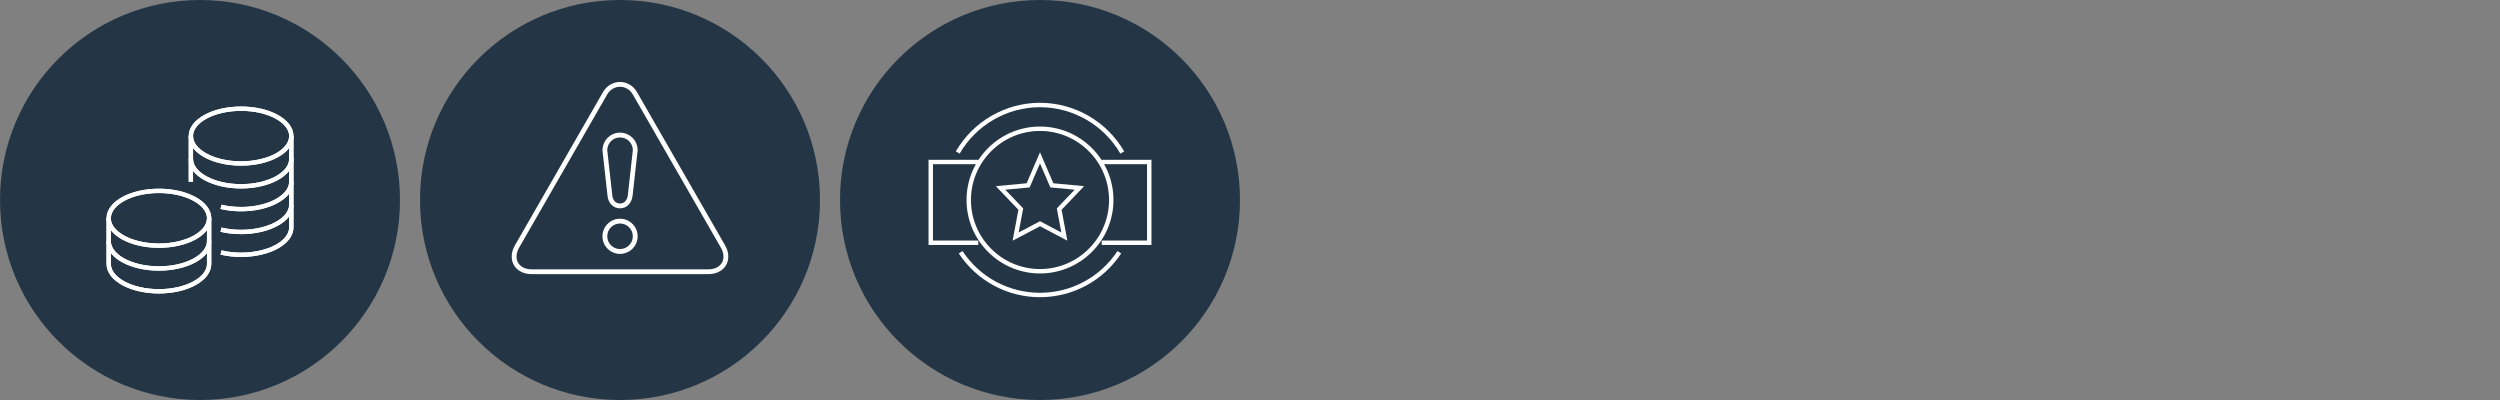 <?xml version="1.0" encoding="UTF-8"?><svg id="Layer_1" xmlns="http://www.w3.org/2000/svg" viewBox="0 0 1150 184"><rect x="0" y="0" width="1150" height="184" fill="#808080" stroke="none"/><defs><style>.cls-1{stroke-width:2px;}.cls-1,.cls-2{fill:none;stroke:#fff;stroke-miterlimit:10;}.cls-3{fill:#243645;}.cls-3,.cls-4{stroke-width:0px;}.cls-2{stroke-width:2.21px;}.cls-4{fill:#fff;}</style></defs><circle class="cls-3" cx="92" cy="92" r="92"/><path class="cls-1" d="M134,62.6c0,6.96-10.34,12.6-23.1,12.6s-23.1-5.64-23.1-12.6"/><path class="cls-1" d="M134,73.1c0,6.96-10.34,12.6-23.1,12.6s-23.1-5.64-23.1-12.6"/><path class="cls-1" d="M134,83.6c0,6.96-10.34,12.6-23.1,12.6-3.29,0-6.41-.37-9.24-1.05"/><path class="cls-1" d="M134,94.1c0,6.96-10.34,12.6-23.1,12.6-3.29,0-6.41-.37-9.24-1.05"/><path class="cls-1" d="M73.1,87.8c-12.76,0-23.1,5.64-23.1,12.6v21c0,6.96,10.34,12.6,23.1,12.6s23.1-5.64,23.1-12.6v-21c0-6.96-10.34-12.6-23.1-12.6Z"/><path class="cls-1" d="M96.2,100.4c0,6.96-10.34,12.6-23.1,12.6s-23.1-5.64-23.1-12.6"/><path class="cls-1" d="M96.2,110.9c0,6.96-10.34,12.6-23.1,12.6s-23.1-5.64-23.1-12.6"/><path class="cls-1" d="M101.67,116.15c2.83.67,5.95,1.05,9.23,1.05,12.76,0,23.1-5.64,23.1-12.6v-42c0-6.96-10.34-12.6-23.1-12.6s-23.1,5.64-23.1,12.6v21"/><path class="cls-1" d="M134,62.6c0,6.96-10.34,12.6-23.1,12.6s-23.1-5.64-23.1-12.6"/><path class="cls-1" d="M134,73.1c0,6.96-10.34,12.6-23.1,12.6s-23.1-5.64-23.1-12.6"/><path class="cls-1" d="M134,83.6c0,6.96-10.34,12.6-23.1,12.6-3.29,0-6.41-.37-9.24-1.05"/><path class="cls-1" d="M134,94.1c0,6.96-10.34,12.6-23.1,12.6-3.29,0-6.41-.37-9.24-1.05"/><path class="cls-1" d="M73.1,87.8c-12.76,0-23.1,5.64-23.1,12.6v21c0,6.96,10.34,12.6,23.1,12.6s23.1-5.64,23.1-12.6v-21c0-6.96-10.34-12.6-23.1-12.6Z"/><path class="cls-1" d="M96.2,100.4c0,6.96-10.34,12.6-23.1,12.6s-23.1-5.64-23.1-12.6"/><path class="cls-1" d="M96.2,110.9c0,6.96-10.34,12.6-23.1,12.6s-23.1-5.64-23.1-12.6"/><path class="cls-1" d="M101.67,116.15c2.83.67,5.95,1.05,9.23,1.05,12.76,0,23.1-5.64,23.1-12.6v-42c0-6.96-10.34-12.6-23.1-12.6s-23.1,5.64-23.1,12.6v21"/><circle class="cls-3" cx="285.2" cy="92" r="92"/><path class="cls-2" d="M332.6,113.44l-40.55-70.54c-3.16-5.49-10.59-5.42-13.7,0l-40.55,70.54c-3.21,5.59-.37,11.56,6.85,11.56h81.1c7.22,0,10.07-5.97,6.85-11.56Z"/><path class="cls-4" d="M285.22,95.83c-3.03,0-5.39-2.32-5.75-5.64l-2.33-20.96c0-4.58,3.62-8.21,8.08-8.21s8.09,3.63,8.09,8.09v.12s-2.34,20.96-2.34,20.96c-.5,3.44-2.76,5.64-5.75,5.64ZM285.22,63.22c-3.25,0-5.88,2.64-5.88,5.88l2.32,20.84c.24,2.23,1.64,3.68,3.56,3.68,2.23,0,3.3-1.92,3.57-3.71l2.32-20.86c-.03-3.22-2.66-5.82-5.88-5.82Z"/><path class="cls-4" d="M285.22,116.79c-4.46,0-8.09-3.63-8.09-8.09s3.63-8.09,8.09-8.09,8.09,3.63,8.09,8.09-3.63,8.09-8.09,8.09ZM285.22,102.81c-3.25,0-5.88,2.64-5.88,5.88s2.64,5.88,5.88,5.88,5.88-2.64,5.88-5.88-2.64-5.88-5.88-5.88Z"/><circle class="cls-3" cx="478.4" cy="92" r="92"/><path class="cls-4" d="M490.99,110.71l-12.59-6.64-12.59,6.64,2.66-14.21-10.38-10.87,14.16-1.32,6.15-14.26,6.15,14.26,14.16,1.32-10.38,10.87,2.66,14.21ZM478.4,101.77l9.82,5.18-2.08-11.1,8.21-8.59-11.18-1.04-4.77-11.05-4.77,11.05-11.18,1.04,8.21,8.59-2.08,11.1,9.82-5.18Z"/><path class="cls-4" d="M478.4,136.71c-15.07,0-29.03-7.52-37.35-20.12l1.69-1.12c7.94,12.03,21.27,19.21,35.65,19.21v2.03Z"/><path class="cls-4" d="M441.43,70.66l-1.75-1.02c7.98-13.79,22.82-22.36,38.73-22.36v2.03c-15.19,0-29.36,8.18-36.97,21.34Z"/><polygon class="cls-4" points="450 112.68 427.13 112.68 427.13 73.51 450 73.51 450 75.53 429.16 75.53 429.16 110.65 450 110.65 450 112.68"/><path class="cls-4" d="M478.4,125.79c-18.63,0-33.79-15.16-33.79-33.79s15.16-33.79,33.79-33.79,33.79,15.16,33.79,33.79-15.16,33.79-33.79,33.79ZM478.4,60.24c-17.51,0-31.76,14.25-31.76,31.76s14.25,31.76,31.76,31.76,31.76-14.25,31.76-31.76-14.25-31.76-31.76-31.76Z"/><path class="cls-4" d="M478.4,136.71v-2.03c14.39,0,27.72-7.18,35.65-19.21l1.69,1.12c-8.31,12.6-22.27,20.12-37.35,20.12Z"/><path class="cls-4" d="M515.37,70.66c-7.62-13.16-21.78-21.34-36.97-21.34v-2.03c15.91,0,30.75,8.57,38.73,22.36l-1.75,1.02Z"/><polygon class="cls-4" points="529.67 112.68 506.8 112.68 506.8 110.65 527.64 110.65 527.64 75.53 506.8 75.53 506.8 73.51 529.67 73.51 529.67 112.68"/></svg>